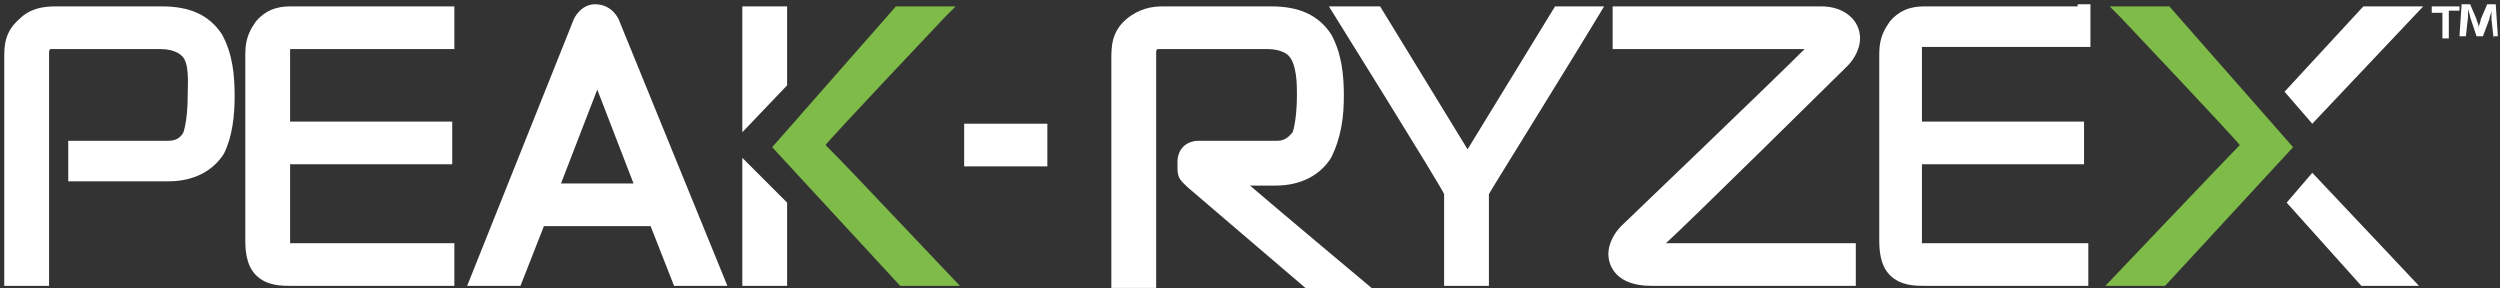 <?xml version="1.0" encoding="utf-8"?>
<!-- Generator: Adobe Illustrator 19.1.0, SVG Export Plug-In . SVG Version: 6.00 Build 0)  -->
<svg version="1.1" id="Layer_1" xmlns="http://www.w3.org/2000/svg" xmlns:xlink="http://www.w3.org/1999/xlink" x="0px" y="0px"
	 viewBox="0 0 117.2 13.5" style="enable-background:new 0 0 117.2 13.5;" xml:space="preserve">
<rect x="0" y="0" width="117.2" height="13.5" fill="#333333" stroke="none"/>
<style type="text/css">
	.st0{fill:#FFFFFF;}
	.st1{fill:#7EBB48;}
</style>
<path class="st0" d="M54.5,0.3c-0.5,0-1.1,0.1-1.7,0.6c-0.7,0.6-0.7,1.3-0.7,1.9v10.7h2.1V2.5c0-0.1,0-0.2,0.1-0.2c0,0,0.1,0,0.2,0
	h4.9c0.6,0,0.9,0.2,1,0.3c0.4,0.4,0.4,1.4,0.4,1.8v0c0,0.9-0.1,1.5-0.2,1.8c-0.1,0.1-0.3,0.4-0.7,0.4h-3.7c-0.6,0-1,0.4-1,1v0.3
	c0,0.5,0.2,0.6,0.5,0.9l0,0c0,0,5.5,4.7,5.5,4.7h3.1c0,0-4.3-3.6-5.7-4.8h1.2c1.2,0,2.1-0.5,2.6-1.3C62.9,6.4,63,5.4,63,4.5
	c0-1-0.1-2-0.6-2.9c-0.6-0.9-1.5-1.3-2.8-1.3H54.5z"/>
<path class="st0" d="M86.6,3.1c0.4-0.4,0.6-0.9,0.6-1.3c0-0.9-0.8-1.5-1.8-1.5h-9.8v2h9c-1.5,1.5-8.6,8.3-8.6,8.3
	c-0.3,0.3-0.6,0.8-0.6,1.3c0,0.6,0.4,1.5,2,1.5H87v-2h-8.9C78.9,10.7,86.6,3.1,86.6,3.1"/>
<path class="st0" d="M97.4,0.3h-7.1c-0.4,0-1.1,0-1.7,0.7c-0.2,0.3-0.5,0.7-0.5,1.5v8.7c0,0.4,0,1.2,0.5,1.7
	c0.5,0.5,1.2,0.5,1.6,0.5h7.7v-2h-7.4c-0.1,0-0.3,0-0.4,0c0,0,0,0,0,0V7.7h7.6v-2h-7.6V2.4c0-0.1,0-0.1,0-0.2c0.1,0,0.2,0,0.2,0H98
	v-2H97.4z"/>
<path class="st1" d="M99.4,0.8c0,0,5.3,5.6,5.6,6c-0.4,0.4-6.3,6.6-6.3,6.6l2.8,0l6-6.5l-5.8-6.6h-2.8L99.4,0.8z"/>
<path class="st0" d="M107.2,9.5l3.5,3.9h2.7c0,0-3.2-3.4-5-5.3L107.2,9.5z M113.6,0.3h-2.8l-0.1,0.1l-3.6,3.9l1.3,1.5
	C110.2,3.9,113.6,0.3,113.6,0.3"/>
<path class="st0" d="M2.6,0.3C2,0.3,1.4,0.4,0.9,0.9C0.2,1.5,0.2,2.2,0.2,2.7v10.7h2.1V2.5c0-0.1,0-0.2,0.1-0.2c0,0,0.1,0,0.2,0h4.9
	c0.6,0,0.9,0.2,1,0.3C8.9,2.9,8.8,4,8.8,4.4v0c0,0.9-0.1,1.5-0.2,1.8C8.5,6.4,8.3,6.6,7.9,6.6H4.2l-1,0v1.2l0,0.7h0.6
	c0,0,0.7,0,0.7,0h1.1l1.1,0h1.2c1.2,0,2.1-0.5,2.6-1.3C10.9,6.4,11,5.4,11,4.5c0-1-0.1-2-0.6-2.9C9.8,0.7,8.9,0.3,7.6,0.3H2.6z"/>
<path class="st0" d="M20.8,0.3h-7.1c-0.4,0-1.1,0-1.7,0.7c-0.2,0.3-0.5,0.7-0.5,1.5v8.7c0,0.4,0,1.2,0.5,1.7
	c0.5,0.5,1.2,0.5,1.6,0.5l7.7,0v-2H14c-0.1,0-0.3,0-0.4,0c0,0,0,0,0,0V7.7h7.6v-2h-7.6V2.5c0-0.1,0-0.1,0-0.2c0.1,0,0.2,0,0.2,0h7.5
	v-2H20.8z"/>
<polygon class="st0" points="34.8,6.2 36.9,4 36.9,0.3 34.8,0.3 "/>
<g>
	<path class="st1" d="M44.3,0.8c0,0-5.3,5.6-5.6,6c0.9,0.9,0.8,0.8,6.3,6.6l-2.8,0l-6-6.5l5.8-6.6l2.8,0L44.3,0.8z"/>
</g>
<polygon class="st0" points="34.8,7.4 36.9,9.5 36.9,13.4 34.8,13.4 "/>
<g>
	<path class="st0" d="M72.9,0.3c0,0-3.3,5.4-4.1,6.7c-0.8-1.3-4.1-6.7-4.1-6.7h-2.4c0,0,5.3,8.5,5.4,8.8v4.3h2.1V9.1
		c0.1-0.2,3.9-6.3,5.4-8.8L72.9,0.3z"/>
</g>
<rect x="45.2" y="5.8" class="st0" width="3.9" height="2"/>
<g>
	<path class="st0" d="M29.7,8.6l-1.7-4.4l-1.7,4.4L29.7,8.6 M25.5,10.6l-1.1,2.8l-2.5,0l5-12.5c0,0,0.3-0.7,1-0.7
		c0.8,0,1.1,0.7,1.1,0.7l5.1,12.5h-2.5l-1.1-2.8L25.5,10.6z"/>
	<path class="st0" d="M116.9,1.8l-0.1-0.9c0-0.1,0-0.3,0-0.4h0c0,0.1-0.1,0.3-0.1,0.4l-0.3,0.8h-0.3l-0.3-0.9c0-0.1-0.1-0.3-0.1-0.4
		h0c0,0.1,0,0.3,0,0.4l-0.1,0.9h-0.3l0.1-1.5h0.4l0.3,0.7c0,0.1,0.1,0.2,0.1,0.4h0c0-0.1,0.1-0.3,0.1-0.4l0.3-0.7h0.4l0.1,1.5H116.9
		z M115.3,0.3v0.2h-0.5v1.3h-0.3V0.6H114V0.3H115.3z"/>
</g>
</svg>
